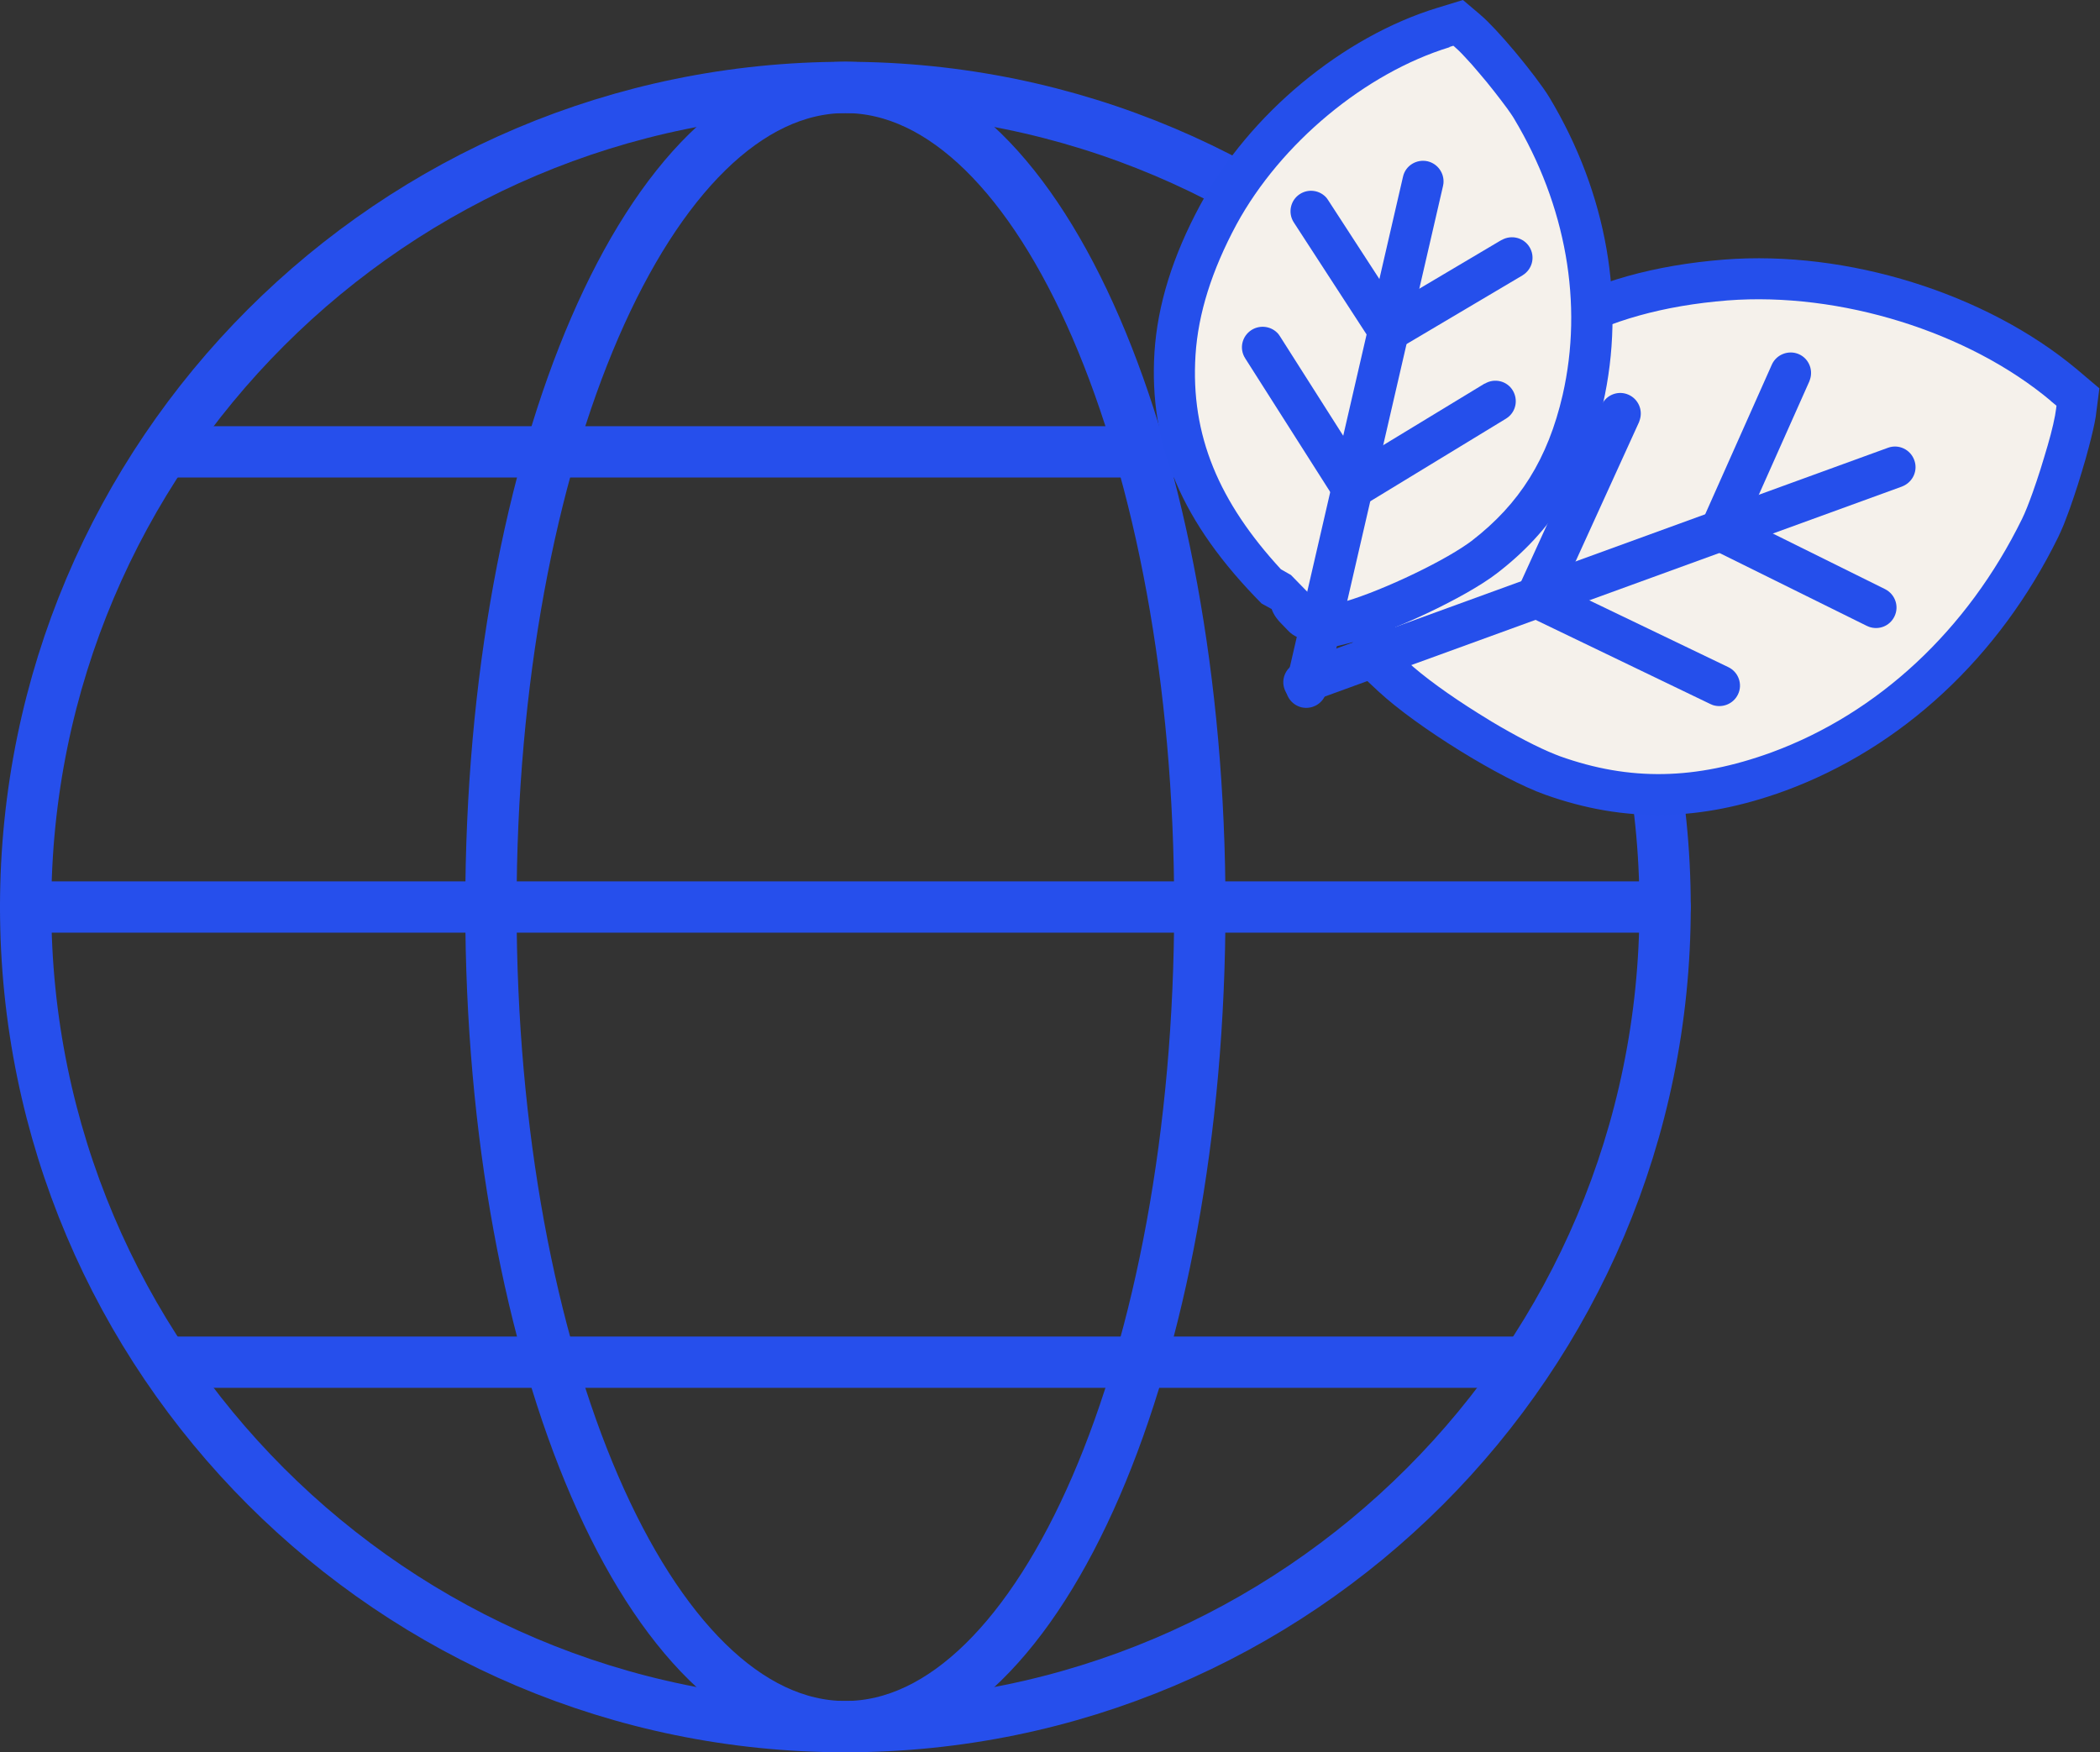 <?xml version="1.0" encoding="UTF-8"?>
<svg id="Layer_2" data-name="Layer 2" xmlns="http://www.w3.org/2000/svg" viewBox="0 0 102.32 85.39">
  <rect x="0" y="0" width="102.32" height="85.39" fill="#333333" stroke="none"/>
  <defs>
    <style>
      .cls-1 {
        fill: #254feb;
      }

      .cls-2 {
        fill: none;
        stroke: #264fec;
        stroke-linecap: round;
        stroke-linejoin: round;
        stroke-width: 2.5px;
      }

      .cls-3 {
        fill: #f5f1eb;
        fill-rule: evenodd;
      }
    </style>
  </defs>
  <g id="Layer_1-2" data-name="Layer 1">
    <g id="Desktop">
      <g id="Desktop-Site">
        <g id="_3-colunas" data-name="3-colunas">
          <g id="_2" data-name="2">
            <g id="globo-copy-2">
              <g id="Group-4">
                <path id="Stroke-8" class="cls-2" d="M41.19,4.26c22.05,0,39.94,17.9,39.94,39.94s-17.9,39.94-39.94,39.94S1.25,66.24,1.25,44.2,19.15,4.26,41.19,4.26Z"/>
                <line id="Stroke-9" class="cls-2" x1="1.25" y1="44.2" x2="81.13" y2="44.2"/>
                <line id="Stroke-10" class="cls-2" x1="8.5" y1="66.38" x2="73.89" y2="66.38"/>
                <line id="Stroke-11" class="cls-2" x1="8.5" y1="22.02" x2="73.89" y2="22.02"/>
                <path id="Stroke-12" class="cls-2" d="M41.19,4.26c9.53,0,17.27,17.9,17.27,39.94s-7.74,39.94-17.27,39.94-17.27-17.9-17.27-39.94S31.66,4.26,41.19,4.26Z"/>
              </g>
              <g id="folha">
                <path id="Path" class="cls-3" d="M66.94,30.78c.04-.21,.27-1.2,.5-2.19,1.36-6.21,3.94-10.06,8.4-12.58,2.29-1.29,5.03-2.06,8.29-2.32,5.73-.44,12.24,1.57,16.48,5.13l.7,.59-.09,.7c-.13,1.11-1.18,4.48-1.76,5.67-2.77,5.66-7.32,9.88-12.78,11.88-3.9,1.42-7.34,1.48-10.98,.19-2.06-.74-6.05-3.21-7.79-4.83l-.44-.41c-.41-.99-.58-1.6-.52-1.82Z"/>
                <path id="Path-Copy" class="cls-1" d="M102.32,18.95l-1.11-.94c-4.44-3.72-11.21-5.83-17.21-5.36-3.4,.27-6.28,1.08-8.71,2.44-4.73,2.67-7.47,6.77-8.89,13.24l.02-.08-.52,2.27c-.11,.4,0,.91,.32,1.76l.16,.42,.18,.43,.6,.56c1.85,1.72,5.96,4.27,8.14,5.04,3.86,1.37,7.54,1.31,11.66-.19,5.71-2.1,10.45-6.51,13.33-12.38,.08-.17,.17-.37,.27-.61l.19-.5c.03-.09,.07-.18,.1-.27l.2-.58,.2-.61,.19-.62,.18-.61,.16-.59c.15-.57,.27-1.08,.33-1.45l.18-1.4Zm-2.4,.59l.28,.23-.02,.16c-.02,.18-.07,.44-.14,.75l-.12,.49-.15,.54-.17,.57-.18,.59-.19,.58-.19,.55c-.19,.53-.37,.99-.52,1.29-2.66,5.42-7.01,9.47-12.22,11.38-3.69,1.34-6.89,1.4-10.3,.18l-.23-.09c-.83-.33-1.94-.91-3.08-1.59l-.68-.42c-1.36-.85-2.67-1.79-3.46-2.53l-.28-.26-.13-.34-.11-.3-.08-.25-.04-.14v-.07s.46-2.1,.46-2.1l-.02,.07c1.32-6.02,3.74-9.63,7.94-12,2.16-1.21,4.76-1.94,7.88-2.19,5.48-.42,11.73,1.52,15.76,4.9Z"/>
                <path id="Path-2" class="cls-1" d="M93.27,22.42c.18,.48-.04,1.01-.49,1.24l-.11,.05-28.8,10.48c-.52,.19-1.09-.08-1.28-.6-.18-.48,.04-1.01,.49-1.24l.11-.05,28.8-10.48c.52-.19,1.09,.08,1.28,.6Z"/>
                <path id="Path-3" class="cls-1" d="M91.85,28.71c.49,.25,.7,.84,.45,1.34-.23,.46-.75,.66-1.22,.5l-.12-.05-7.58-3.75c-.44-.22-.65-.73-.51-1.19l.04-.11,3.42-7.68c.22-.5,.82-.73,1.32-.51,.47,.21,.69,.73,.55,1.2l-.04,.12-3.03,6.8,6.72,3.33Z"/>
                <path id="Path-3-2" data-name="Path-3" class="cls-1" d="M84.21,32.51c.5,.24,.71,.84,.47,1.33-.22,.46-.75,.67-1.22,.52l-.12-.05-8.91-4.29c-.45-.22-.67-.73-.52-1.2l.04-.12,4.09-8.97c.23-.5,.82-.72,1.32-.49,.46,.21,.69,.73,.54,1.21l-.04,.12-3.68,8.08,8.03,3.86Z"/>
              </g>
              <g id="folha-2" data-name="folha">
                <path id="Path-2" data-name="Path" class="cls-3" d="M63.47,30.03c-.12-.12-.71-.73-1.29-1.33-3.69-3.73-5.2-7.25-4.93-11.48,.14-2.16,.84-4.41,2.12-6.79,2.27-4.17,6.59-7.77,10.97-9.11l.72-.22,.44,.38c.71,.59,2.57,2.83,3.14,3.77,2.67,4.46,3.55,9.51,2.48,14.19-.77,3.34-2.27,5.75-4.81,7.69-1.44,1.1-4.95,2.74-6.85,3.22l-.49,.12c-.87-.16-1.37-.32-1.49-.45Z"/>
                <path id="Path-Copy-2" class="cls-1" d="M72.13,.72l-.85-.72-1.24,.38c-4.62,1.41-9.16,5.18-11.55,9.59-1.35,2.5-2.09,4.88-2.24,7.2-.28,4.53,1.34,8.32,5.22,12.24l.49,.27c.11,.31,.3,.54,.49,.73l.32,.33c.23,.25,.59,.41,1.22,.57l.37,.08,.64,.13,.7-.17c2.04-.51,5.68-2.22,7.22-3.4,2.72-2.08,4.35-4.7,5.18-8.26,1.13-4.95,.2-10.26-2.6-14.93-.16-.27-.42-.63-.72-1.03l-.38-.49c-.07-.08-.13-.17-.2-.25l-.41-.5c-.63-.75-1.26-1.43-1.64-1.75Zm-1.51,1.57l.19-.06,.03,.02c.13,.11,.32,.29,.53,.52l.34,.37,.36,.42,.37,.44,.36,.45,.34,.44,.3,.4c.13,.19,.25,.35,.33,.49,2.54,4.24,3.38,9.03,2.37,13.46-.72,3.12-2.1,5.32-4.44,7.12l-.18,.13c-1.43,1.01-4.6,2.48-6.3,2.91l-.27,.07-.16-.03-.31-.07-.24-.07-.08-.02-.05-.02-1.21-1.24-.49-.28c-3.01-3.27-4.41-6.52-4.16-10.44,.13-2.02,.79-4.12,2-6.37,2.15-3.95,6.27-7.37,10.38-8.63Z"/>
                <path id="Path-2-2" data-name="Path-2" class="cls-1" d="M69.56,7.86c.5,.12,.82,.59,.77,1.08l-.02,.12-5.69,24.66c-.12,.54-.66,.87-1.2,.75-.5-.12-.82-.59-.77-1.08l.02-.12,5.69-24.66c.12-.54,.66-.87,1.2-.75Z"/>
                <path id="Path-3-3" data-name="Path-3" class="cls-1" d="M73.16,11.7c.48-.28,1.09-.12,1.37,.35,.26,.44,.15,.99-.25,1.3l-.1,.07-6.01,3.56c-.43,.25-.97,.15-1.28-.22l-.07-.1-3.78-5.82c-.3-.46-.17-1.08,.29-1.38,.43-.28,.99-.19,1.31,.19l.07,.1,3.26,5.02,5.18-3.07Z"/>
                <path id="Path-3-4" data-name="Path-3" class="cls-1" d="M72.34,18.7c.47-.29,1.09-.14,1.37,.33,.26,.44,.16,.99-.23,1.3l-.1,.07-6.98,4.25c-.43,.26-.98,.16-1.29-.22l-.07-.1-4.37-6.87c-.3-.47-.16-1.08,.31-1.38,.43-.27,.99-.18,1.31,.2l.07,.1,3.84,6.04,6.14-3.73Z"/>
              </g>
            </g>
          </g>
        </g>
      </g>
    </g>
  </g>
</svg>